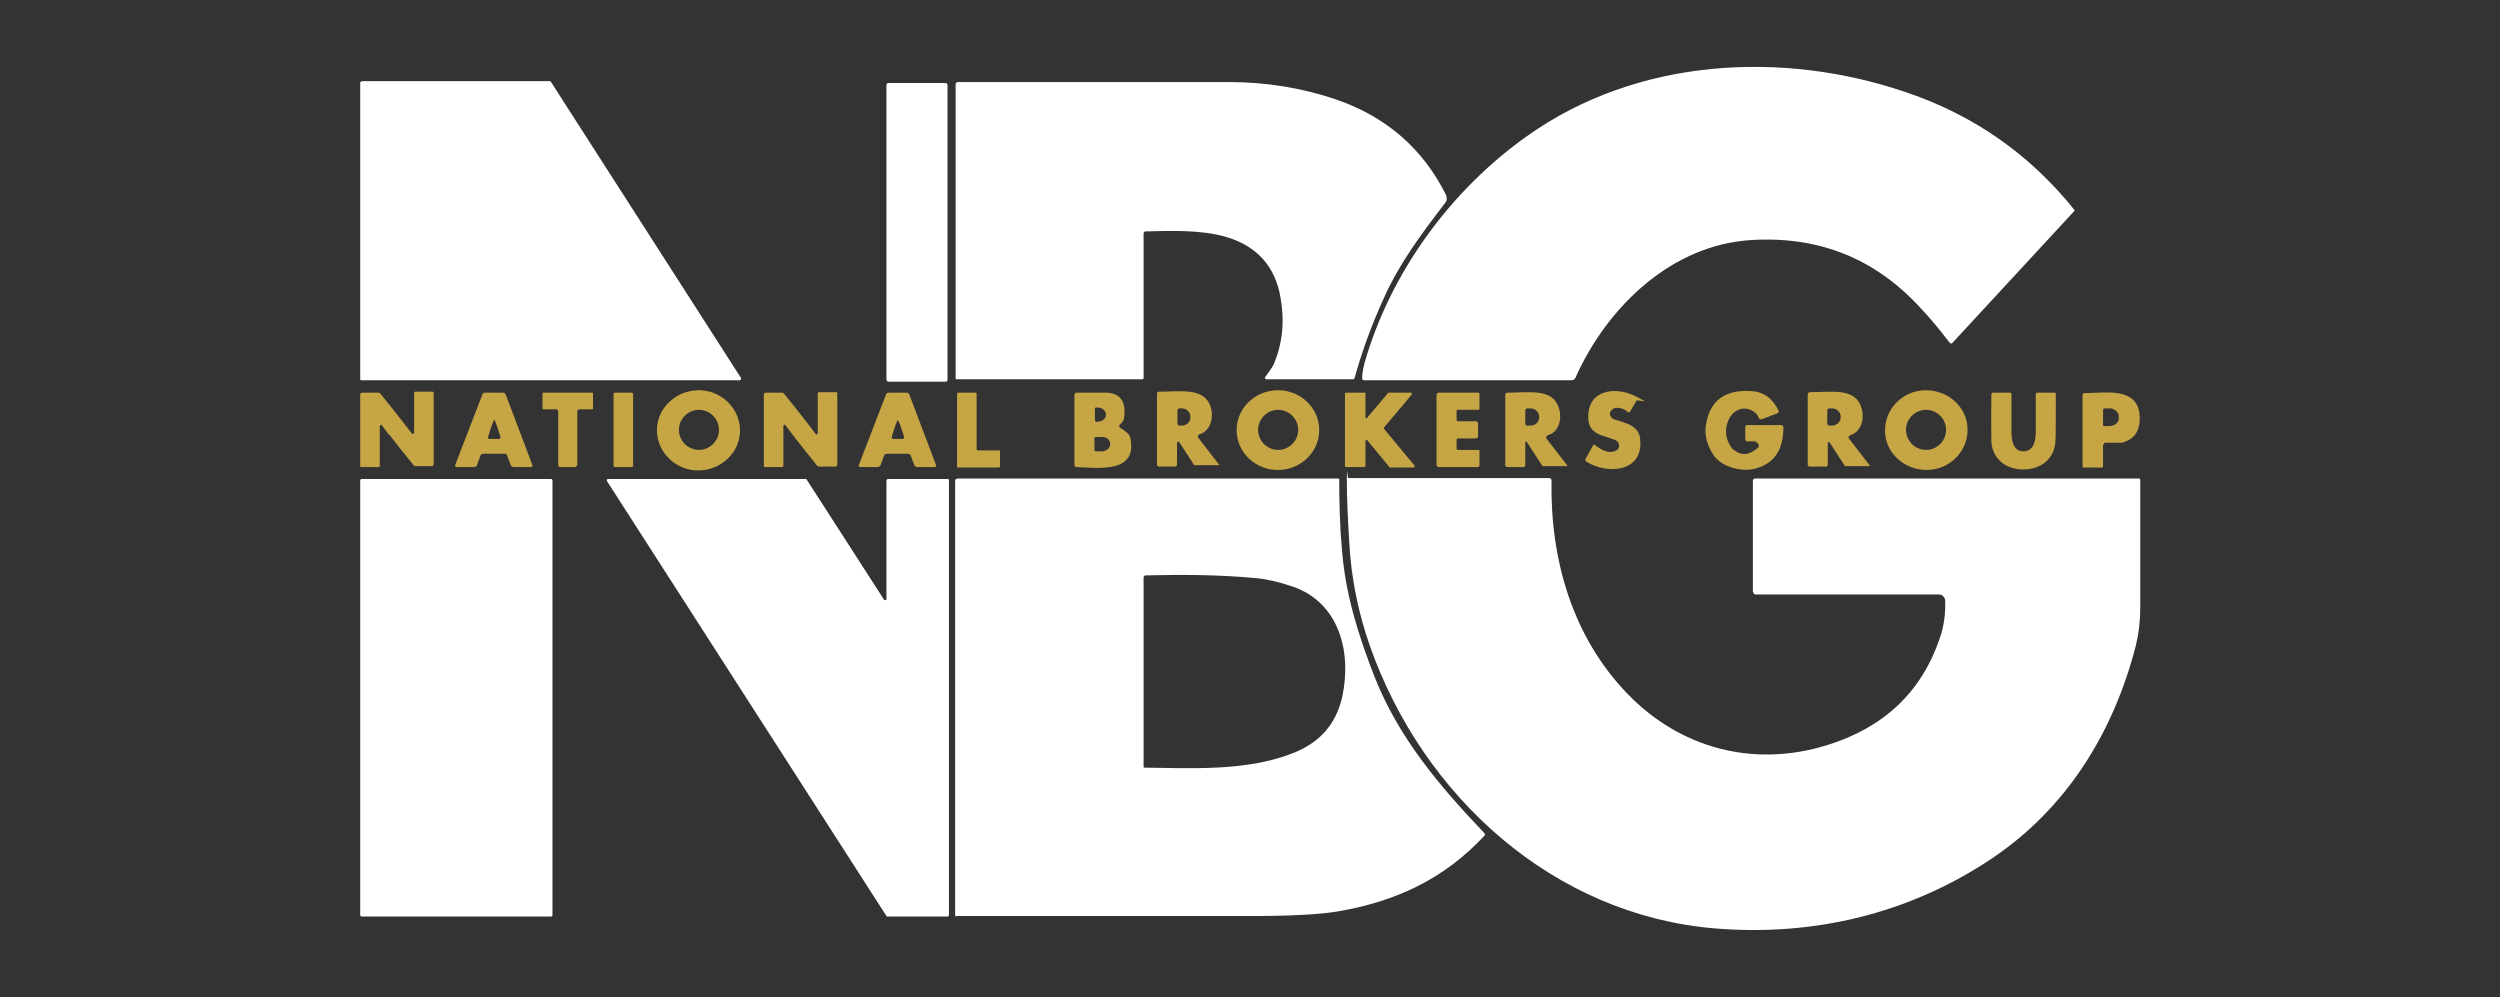 <?xml version="1.0" encoding="UTF-8"?>
<svg id="Layer_1" xmlns="http://www.w3.org/2000/svg" version="1.1" viewBox="0 0 524 209">
  <rect x="0" y="0" width="524" height="209" fill="#333333" stroke="none"/>
  <!-- Generator: Adobe Illustrator 29.8.2, SVG Export Plug-In . SVG Version: 2.1.1 Build 3)  -->
  <defs>
    <style>
      .st0 {
        fill: #fff;
      }

      .st1 {
        fill: #c6a545;
      }
    </style>
  </defs>
  <path class="st0" d="M434.8,44v.2l-25.6,27.7c-.1.2-.4,0-.5,0-2.2-2.9-4.3-5.4-6.3-7.5-9.4-10.2-21.1-14.9-35.1-14.1-16.8.9-30.4,13.9-37.1,28.9-.1.3-.5.5-.8.5h-43.5c-.2,0-.4-.2-.4-.4,0-.9.2-2,.5-3.2,5.4-18.9,18-36.2,34.1-47.6,22.9-16.3,53.4-18.1,79.6-9.1,14.1,4.8,25.8,13,35.1,24.6h0Z"/>
  <path class="st0" d="M75.8,17h39.4c0,0,.2,0,.3.2l39.8,62c.1.2,0,.5-.3.5h-79.2c-.2,0-.3,0-.3-.3V17.4c0-.2,0-.3.3-.3h0Z"/>
  <rect class="st0" x="185.8" y="17.4" width="12.8" height="62.6" rx=".4" ry=".4"/>
  <path class="st0" d="M265,79.3c.6-.9,1.6-2.1,2-3,1.8-4.3,2.3-8.9,1.4-13.9-1.1-6.6-5-10.9-11.6-12.8-5.4-1.5-11.6-1.2-16.7-1.1-.2,0-.4.2-.4.4v30.4c0,0-.1.2-.2.2h-39c-.1,0-.2,0-.2-.2V17.7c0-.3.2-.5.5-.5h56.7c7.8,0,15.3,1.2,22.4,3.6,10.6,3.6,18.4,10.4,23.2,20.1.2.5.2,1.1-.1,1.5-5.2,6.8-9.7,12.8-13,20.2-2.6,5.7-4.6,11.3-6.1,16.7,0,0-.2.2-.3.2h-18.2c-.2,0-.3-.2-.2-.4l-.2.2Z"/>
  <path class="st1" d="M155.1,89.9c.2,4.6-3.6,8.5-8.4,8.7-4.8.2-8.8-3.5-9-8.1s3.6-8.5,8.4-8.7c4.8-.2,8.8,3.5,9,8.1ZM150.7,90.1c0-2.3-1.9-4.2-4.2-4.2s-4.2,1.9-4.2,4.2,1.9,4.2,4.2,4.2,4.2-1.9,4.2-4.2Z"/>
  <path class="st1" d="M276.5,89.8c.2,4.6-3.5,8.5-8.3,8.7s-8.8-3.4-9-8,3.5-8.5,8.3-8.7,8.8,3.4,9,8ZM272.1,90.1c0-2.3-1.9-4.2-4.2-4.2s-4.2,1.9-4.2,4.2,1.9,4.2,4.2,4.2,4.2-1.9,4.2-4.2Z"/>
  <path class="st1" d="M332.3,96.2l1.7-3h.2c1.9,1.5,3.4,1.9,4.6,1.2.9-.5.7-1.8-.3-2.2-2.4-1-5.7-1-5.6-4.9,0-5.7,5.8-6.3,9.8-4.3s.5.6.3,1l-1.3,2.2c-.1.3-.5.3-.7,0-.8-.7-2.7-1.2-3.4,0-.4.6,0,1.4.7,1.7,2.6.8,5.3,1.3,5.5,4.3.6,6.9-7.1,7.3-11.4,4.5-.1,0-.2-.3,0-.4h-.1Z"/>
  <path class="st1" d="M368.2,92.5h-2c-.2,0-.4-.2-.4-.4v-2.6c0-.2.2-.4.4-.4h7.1c.3,0,.5.2.5.5,0,4.8-2,7.7-6.2,8.7-2.6.6-6.6-.4-8.3-2.7-1.4-2-2-4.1-1.8-6.1.7-5.5,4-8,9.9-7.5,2.4.2,4.2,1.6,5.4,4.1,0,.2,0,.4-.2.5l-3.4,1.3c-.2,0-.4,0-.5-.2l-.3-.6c-.1-.2-.3-.4-.5-.6-2.3-1.8-4.9-.6-5.8,2-.6,1.8-.4,3.6.8,5.3.1.2.3.4.5.5,1.6,1.3,3.3,1.1,5-.4.5-.4.2-1.2-.5-1.2l.3-.2Z"/>
  <path class="st1" d="M412.4,89.9c.1,4.6-3.6,8.5-8.4,8.6s-8.8-3.5-8.9-8.1,3.6-8.5,8.4-8.6,8.8,3.5,8.9,8.1ZM407.9,90.1c0-2.3-1.9-4.2-4.2-4.2s-4.2,1.9-4.2,4.2,1.9,4.2,4.2,4.2,4.2-1.9,4.2-4.2Z"/>
  <path class="st1" d="M81.6,91.2c-.9-1.2-1.4-1.8-1.6-2.1,0-.2-.4,0-.4.2v8.3c0,.2,0,.3-.3.3h-3.5c-.2,0-.3,0-.3-.3v-14.9c0-.2.2-.4.4-.4h3.2c.3,0,.5,0,.7.3,1.5,1.8,3.2,4,5,6.3.9,1.2,1.4,1.8,1.6,2,0,.2.4,0,.4-.2v-8.3c0-.2,0-.3.3-.3h3.5c.2,0,.3,0,.3.3v14.9c0,.2-.2.4-.4.4h-3.2c-.3,0-.5,0-.7-.3-1.5-1.8-3.2-4-5-6.3h0Z"/>
  <path class="st1" d="M103.5,82.3h1.9c.3,0,.5.2.6.4l5.6,14.8c0,.2,0,.4-.3.4h-3.6c-.3,0-.6-.2-.7-.5l-.7-1.9c0-.3-.4-.4-.6-.4h-4.4c-.3,0-.5.2-.6.4l-.7,1.9c0,.3-.4.5-.7.5h-3.6c-.2,0-.4-.2-.3-.4l5.7-14.8c0-.2.3-.4.6-.4h1.8,0ZM103.5,92h1.1c.2,0,.3-.2.3-.4-.7-2.4-1.2-3.6-1.3-3.6s-.6,1.2-1.3,3.6c0,.2,0,.4.3.4h1.1-.2Z"/>
  <path class="st1" d="M118.9,82.3h5.1c.2,0,.3,0,.3.3v2.9c0,.2,0,.3-.3.3h-2.6c-.2,0-.4.2-.4.4v11.2c0,.2-.2.4-.4.5h-3.2c-.2,0-.4-.2-.4-.5v-11.2c0-.2-.2-.4-.4-.4h-2.6c-.2,0-.3,0-.3-.3v-2.9c0-.2,0-.3.3-.3h5.1-.2Z"/>
  <rect class="st1" x="128.6" y="82.3" width="4.1" height="15.6" rx=".3" ry=".3"/>
  <path class="st1" d="M166.2,91.2c-.9-1.2-1.4-1.8-1.6-2.1-.1-.2-.4,0-.4.2v8.3c0,.2-.1.3-.3.3h-3.5c-.2,0-.3,0-.3-.3v-14.9c0-.2.2-.4.4-.4h3.2c.3,0,.5,0,.7.3,1.5,1.8,3.2,4,5,6.3.9,1.2,1.4,1.8,1.6,2.1.1.2.4,0,.4-.2v-8.3c0-.2.1-.3.3-.3h3.5c.2,0,.3,0,.3.3v14.9c0,.2-.2.4-.4.4h-3.2c-.3,0-.5,0-.7-.3-1.5-1.8-3.2-4-5-6.3Z"/>
  <path class="st1" d="M188.1,95.1h-2.2c-.3,0-.5.2-.6.4l-.7,1.9c-.1.3-.4.5-.7.5h-3.6c-.2,0-.4-.2-.3-.4l5.7-14.8c0-.2.3-.4.6-.4h3.7c.3,0,.5.2.6.4l5.6,14.8c0,.2,0,.4-.3.4h-3.6c-.3,0-.6-.2-.7-.5l-.7-1.9c-.1-.3-.4-.4-.6-.4h-2.2ZM188.1,92h1.1c.2,0,.3-.2.3-.4-.7-2.4-1.2-3.5-1.3-3.5-.2,0-.6,1.2-1.3,3.5,0,.2,0,.4.3.4h1.1-.2Z"/>
  <path class="st1" d="M204.7,82.6v11.5c0,.2.1.3.3.3h4.3c.2,0,.3,0,.3.3v3c0,.2-.1.3-.3.3h-8.4c-.2,0-.3,0-.3-.3v-15.1c0-.2.1-.3.3-.3h3.5c.2,0,.3,0,.3.3h0Z"/>
  <path class="st1" d="M234.7,89.6c1.3.8,2.1,1.5,2.2,2.1,1.6,7.5-6.4,6.4-11.3,6.2-.2,0-.4-.2-.4-.4v-14.7c0-.2.2-.5.4-.5h6.1c3.1,0,4.4,1.9,3.9,5.3,0,.5-.4,1-.9,1.4-.2,0-.1.4,0,.5h0ZM229.5,85.7v2.4c0,0,.1.3.3.3h.1c1.1,0,1.9-.6,1.9-1.4v-.2c0-.8-.9-1.4-1.9-1.4h-.1c-.1,0-.3,0-.3.3ZM229.4,91.9v2.4c0,.2.2.3.3.3h1.2c1,0,1.8-.7,1.8-1.5h0c0-.9-.8-1.6-1.8-1.5h-1.2c-.2,0-.3,0-.3.3Z"/>
  <path class="st1" d="M247,92.7c0,0-.3,0-.3,0v4.7c0,.2-.1.4-.4.4h-3.4c-.2,0-.4-.2-.4-.4v-14.8c0-.3.1-.5.4-.5,4.6,0,9.6-1,10.9,3.3.6,2,0,4.6-2,5.5-.3,0-.5.2-.6.3-.2.2-.2.4,0,.6l4.4,5.7h0c0,0-5.1,0-5.1,0h-.2l-3.3-5.1h0ZM246.8,86v2.8c0,.2.2.4.4.4h.5c1,0,1.8-.7,1.8-1.7v-.2c0-.9-.8-1.7-1.8-1.7h-.5c-.2,0-.4.2-.4.4h0Z"/>
  <path class="st1" d="M285.9,97.9h-3.8c-.1,0-.2,0-.2-.2v-15.2c0,0,0-.2.2-.2h3.9c.1,0,.2,0,.2.2v5c0,.2.3.3.4,0l4.4-5.2h4.7c.2,0,.3.2.2.4l-5.8,6.9v.3l6.4,7.7c.1,0,0,.4-.2.4h-5l-4.7-5.7c-.1-.2-.4,0-.4,0v5.4c0,0,0,.2-.2.2v-.2Z"/>
  <path class="st1" d="M309.8,90.1v1.3c0,.3-.2.5-.5.5h-3.7c-.2,0-.3.2-.3.3v1.8c0,.2.1.3.3.3h4.3c.1,0,.2,0,.2.2v3.1c0,0-.1.3-.3.3h-8.2c-.3,0-.5-.2-.5-.5v-14.6c0-.3.2-.5.5-.5h8.2c.1,0,.3,0,.3.3v3.1c0,0,0,.2-.2.2h-4.3c-.2,0-.3,0-.3.3v1.8c0,.2.1.3.3.3h3.7c.3,0,.5.2.5.5v1.3h0Z"/>
  <path class="st1" d="M319.7,92.8v4.7c0,.2-.2.4-.4.4h-3.4c-.2,0-.4-.2-.4-.4v-14.7c0-.3.2-.5.5-.5,4.6,0,9.6-1,10.8,3.4.6,2,0,4.6-2,5.4-.3,0-.5.2-.6.3-.2.2-.2.4,0,.6l4.4,5.7h0c0,0-5.1,0-5.1,0h-.2l-3.3-5.1c0,0-.3,0-.3,0h0ZM319.7,86v2.8c0,.2.2.4.4.4h.7c1,0,1.8-.7,1.8-1.7v-.2c0-.9-.8-1.7-1.8-1.7h-.7c-.2,0-.4.2-.4.4h0Z"/>
  <path class="st1" d="M383.4,92.7c0,0-.3,0-.3,0v4.7c0,.2-.2.4-.4.4h-3.4c-.2,0-.4-.2-.4-.4v-14.7c0-.3.2-.5.5-.5,4.6,0,9.6-1,10.8,3.4.6,2,0,4.6-2,5.5-.3,0-.5.2-.6.3-.2.2-.2.4,0,.6l4.4,5.7h0c0,0-5.1,0-5.1,0h-.2l-3.3-5.1ZM383,86v2.8c0,.2.2.4.4.4h.6c1,0,1.8-.8,1.8-1.7v-.2c0-.9-.8-1.7-1.8-1.7h-.6c-.2,0-.4.2-.4.4h0Z"/>
  <path class="st1" d="M424,94.6c1.8,0,2.7-1.3,2.7-4.1v-7.9c0,0,.1-.3.3-.3h3.6c.1,0,.3,0,.3.3,0,5.7,0,9.1-.1,10.2-.4,3.7-3.3,5.6-6.7,5.6s-6.3-1.9-6.7-5.6c0-1.1-.1-4.5,0-10.2,0,0,.1-.3.3-.3h3.6c.1,0,.3,0,.3.3v7.9c0,2.7.8,4.1,2.6,4.1h-.2Z"/>
  <path class="st1" d="M440.8,93.2v4.6c0,0,0,.2-.2.2h-3.9c-.1,0-.2,0-.2-.2v-15c0-.3.2-.5.5-.4,4.2,0,11.4-1.5,11.5,5.2,0,2.8-1.2,4.5-3.7,5.2h-3.5c-.2,0-.4.2-.4.5h0ZM440.8,85.9v3.2c0,0,0,.2.2.2h1.1c1.1,0,2-.7,2-1.6v-.4c0-.9-.9-1.7-1.9-1.7h-1.1c-.1,0-.2,0-.2.2h-.1Z"/>
  <rect class="st0" x="75.5" y="100.4" width="40.3" height="91.7" rx=".3" ry=".3"/>
  <path class="st0" d="M198.9,100.6v91.2c0,.1-.1.3-.3.3h-12.6s-.2,0-.2-.1l-58.6-91.2c0-.2,0-.4.2-.4h41.4s.2,0,.2,0l16.3,25.3c.1.2.5,0,.5,0v-25c0,0,.1-.3.3-.3h12.5c.1,0,.3,0,.3.3h0Z"/>
  <path class="st0" d="M200.5,192.1c-.1,0-.3-.1-.3-.3v-91c0-.3.2-.5.5-.5h79.8c.1,0,.2,0,.2.2,0,4.6.1,9.6.6,15.1.8,9.4,3.5,17.7,6.7,26,5.1,13,13.6,23,23.1,33,.2.2.2.5,0,.6-8.4,9-18.4,13.7-30.5,15.8-4,.7-10.3,1-18.9,1h-61.2ZM239.9,160.9c9.8.1,21.3.8,31-3,5.7-2.2,9.1-6.1,10.4-11.7,2.1-9.5-.6-19.8-10.2-23.2-2.9-1-5.8-1.7-8.7-1.9-6.7-.6-14.2-.7-22.3-.5-.2,0-.4.2-.4.4v39.7c0,.1,0,.2.2.2h0Z"/>
  <path class="st0" d="M367.4,124.2v-23.4c0-.3.2-.5.5-.5h80.4c.1,0,.3,0,.3.3v26.7c0,2.8-.3,5.4-.9,7.9-4.7,18.4-14.6,34.3-30.3,44.8-17.2,11.5-37.2,16.3-57.9,14.6-33.9-2.8-61.3-27.7-72.4-59.3-2.4-6.9-3.9-14.1-4.3-21.7-.3-4.9-.5-9.2-.5-13s.1-.4.3-.4h42.1c.3,0,.5.2.5.5-.3,16.6,4.4,32.8,15.9,44.7,11.2,11.6,26.6,15.5,41.8,10.8,12-3.7,19.9-11.2,23.7-22.5.9-2.6,1.2-5.2,1.1-7.8,0-.7-.6-1.3-1.3-1.3h-38.4c-.3,0-.5-.2-.5-.5h-.1Z"/>
</svg>